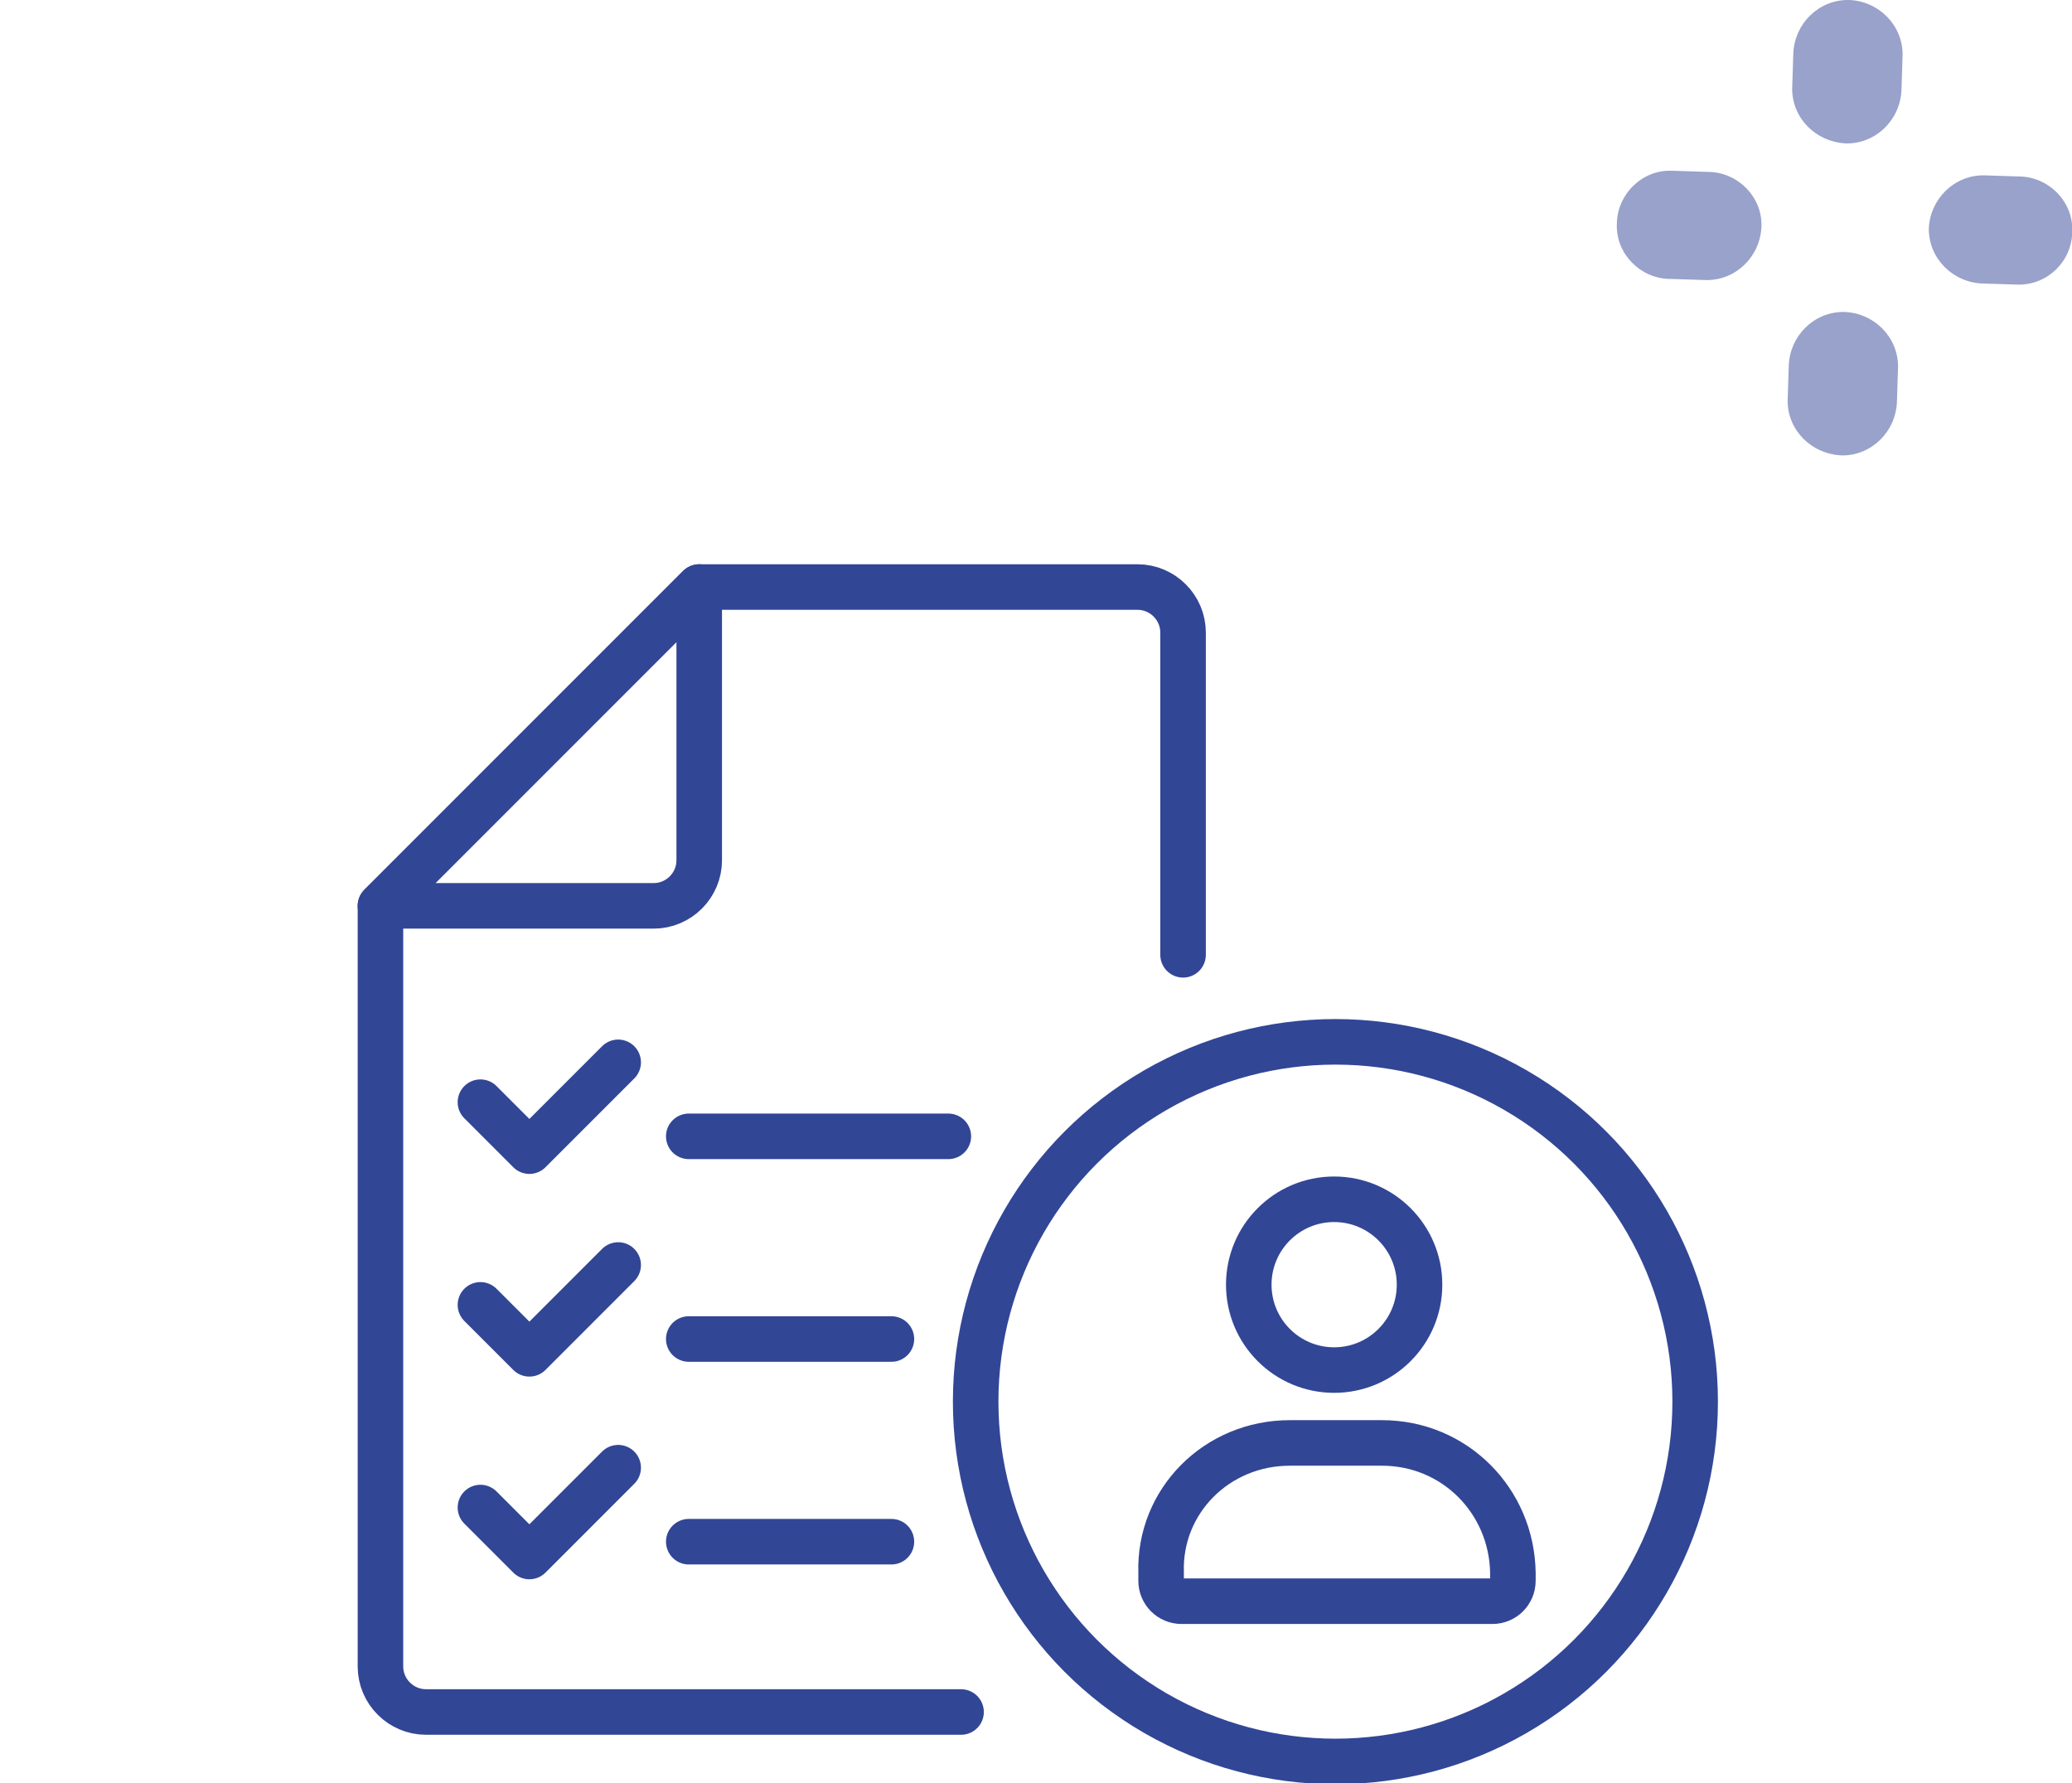 <?xml version="1.0" encoding="utf-8"?>
<!-- Generator: Adobe Illustrator 25.3.1, SVG Export Plug-In . SVG Version: 6.00 Build 0)  -->
<svg version="1.1" id="レイヤー_1" xmlns="http://www.w3.org/2000/svg" xmlns:xlink="http://www.w3.org/1999/xlink" x="0px"
	 y="0px" viewBox="0 0 182 156.6" style="enable-background:new 0 0 182 156.6;" xml:space="preserve">
<style type="text/css">
	.st0{opacity:0.5;}
	.st1{fill:#324696;}
	.st2{fill:none;stroke:#324696;stroke-width:4;stroke-linecap:round;stroke-linejoin:round;}
	.st3{fill:none;}
</style>
<g id="レイヤー_1_1_">
</g>
<g id="レイヤー_2_1_">
	<g id="グループ_6286_1_" transform="translate(792.621 846.498)" class="st0">
		<path id="パス_923277_1_" class="st1" d="M-630.4-833.9L-630.4-833.9c-2.7-0.1-4.8-2.2-4.8-4.8l0,0l0.1-3.1
			c0.1-2.6,2.2-4.7,4.8-4.7h0.1c2.6,0.1,4.7,2.2,4.7,4.8l0,0l-0.1,3.1C-625.7-836-627.8-833.9-630.4-833.9z"/>
		<path id="パス_923278_1_" class="st1" d="M-630.8-806.5L-630.8-806.5c-2.7-0.1-4.8-2.2-4.8-4.8l0,0l0.1-3.1
			c0.1-2.6,2.2-4.7,4.8-4.7h0.1c2.6,0.1,4.7,2.2,4.7,4.8l0,0l-0.1,3.1C-626.1-808.6-628.2-806.5-630.8-806.5z"/>
		<path id="パス_923279_1_" class="st1" d="M-642.7-821.9L-642.7-821.9l-3.2-0.1c-2.6,0-4.8-2.2-4.7-4.8c0-2.6,2.2-4.8,4.8-4.7
			h0.1l3.1,0.1c2.6,0,4.8,2.2,4.7,4.8C-638-824-640.1-821.9-642.7-821.9z"/>
		<path id="パス_923280_1_" class="st1" d="M-615.3-821.5L-615.3-821.5l-3.2-0.1c-2.6-0.1-4.7-2.2-4.7-4.8
			c0.1-2.6,2.2-4.7,4.8-4.7l3.1,0.1c2.6,0,4.8,2.2,4.7,4.8C-610.6-823.6-612.7-821.5-615.3-821.5z"/>
	</g>
	<g id="グループ_6960" transform="translate(777.389 885.227)">
		<path id="パス_1587472" class="st2" d="M-664.1-758.5h8.1c6.4,0,11.4,5.1,11.5,11.4l0,0v0.7c0,1-0.8,1.8-1.8,1.8l0,0h-27.3
			c-1,0-1.8-0.8-1.8-1.8l0,0v-0.7C-675.6-753.4-670.5-758.5-664.1-758.5z"/>
		<circle id="楕円形_104" class="st2" cx="-660.2" cy="-772.4" r="7.5"/>
	</g>
	<g id="グループ_6962" transform="translate(751.518 866.057)">
		<g id="グループ_6961" transform="translate(0 0)">
			<path id="パス_1587473" class="st2" d="M-647.6-782.2v-28.3c0-2.2-1.8-4-4-4h-38.5l-28,28v66.8c0,2.2,1.8,4,4,4l0,0h47"/>
			<path id="パス_1587474" class="st2" d="M-694.1-786.5c2.2,0,4-1.8,4-4v-24l-28,28H-694.1z"/>
		</g>
	</g>
	<circle id="楕円形_105" class="st2" cx="117.3" cy="123.1" r="31.6"/>
	<path id="パス_1587475" class="st2" d="M54.3,93.3l-7.8,7.8l-4.3-4.3"/>
	<line id="線_8200" class="st2" x1="60.5" y1="99.8" x2="83.3" y2="99.8"/>
	<path id="パス_1587476" class="st2" d="M54.3,111.1l-7.8,7.8l-4.3-4.3"/>
	<line id="線_8201" class="st2" x1="60.5" y1="117.6" x2="78.3" y2="117.6"/>
	<path id="パス_1587477" class="st2" d="M54.3,128.9l-7.8,7.8l-4.3-4.3"/>
	<line id="線_8202" class="st2" x1="60.5" y1="135.4" x2="78.3" y2="135.4"/>
	<rect y="70.3" class="st3" width="30.9" height="81.6"/>
</g>
</svg>
